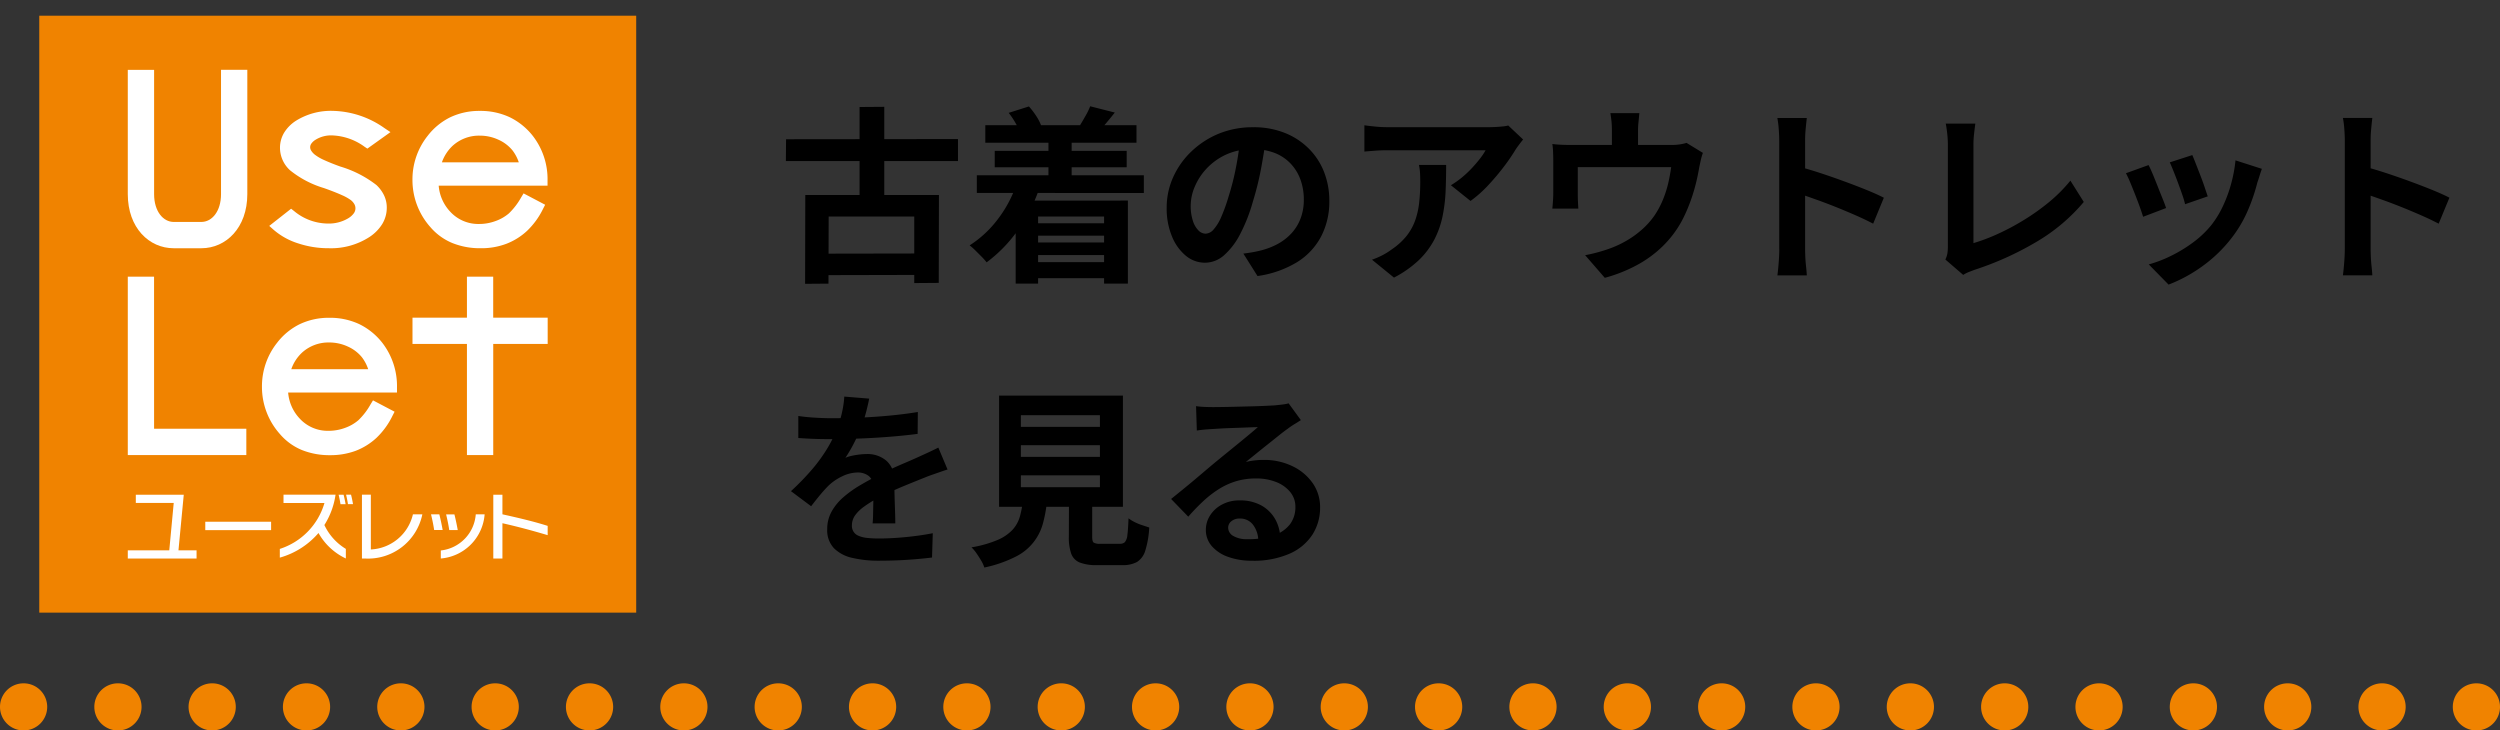 <svg xmlns="http://www.w3.org/2000/svg" width="159.148" height="46.5"><rect width="100%" height="100%" fill="#333333" stroke="none"/><path fill="#f08300" d="M40.5 1h-38v38h38z" data-name="パス 658"/><path fill="#fff" d="M28.789 15.469a4.7 4.7 0 0 0 1.8.333 4.5 4.5 0 0 0 1.64-.28 4.1 4.1 0 0 0 1.315-.818 4.9 4.9 0 0 0 1.019-1.394l.141-.276-1.374-.723-.153.254a4.4 4.4 0 0 1-.783 1.021 2.7 2.7 0 0 1-.85.486 3 3 0 0 1-1.039.186 2.42 2.42 0 0 1-1.827-.764 2.73 2.73 0 0 1-.751-1.673h6.929v-.318a4.5 4.5 0 0 0-.921-2.831 4.2 4.2 0 0 0-1.491-1.212 4.4 4.4 0 0 0-1.91-.4 4.3 4.3 0 0 0-1.86.4 4.1 4.1 0 0 0-1.449 1.186 4.45 4.45 0 0 0-.968 2.812 4.5 4.5 0 0 0 1.141 3 3.7 3.7 0 0 0 1.391 1.011m.018-6.182a2.5 2.5 0 0 1 1.744-.652 2.8 2.8 0 0 1 1.182.261 2.44 2.44 0 0 1 .893.679 2.6 2.6 0 0 1 .4.759h-4.895a2.64 2.64 0 0 1 .676-1.047m-19 8.327H8.135v11.354h7.546v-1.673H9.809Zm21.59 2.608v-2.608h-1.672v2.608h-3.466v1.674h3.466v7.072h1.674v-7.072h3.466v-1.674Zm-6.837 1.614" data-name="パス 659"/><path fill="#fff" d="M11.94 14.128h.881c.664 0 1.249-.663 1.249-1.771V4.445h1.674v7.913c0 2.142-1.356 3.445-2.924 3.445h-1.761c-1.568 0-2.924-1.3-2.924-3.445V4.446H9.81v7.912c0 1.108.585 1.771 1.25 1.771Z" data-name="パス 660"/><path fill="#fff" d="M20.626 11.974q.695.247 1.131.444a3 3 0 0 1 .583.325.9.9 0 0 1 .223.262.54.54 0 0 1-.034.565 1.2 1.2 0 0 1-.362.326 2.4 2.4 0 0 1-1.3.335 3.4 3.4 0 0 1-2.141-.792l-.194-.152-1.392 1.094.281.25a4.4 4.4 0 0 0 1.564.864 6.1 6.1 0 0 0 1.943.307 4.5 4.5 0 0 0 2.592-.715 2.7 2.7 0 0 0 .816-.83 2 2 0 0 0 .286-1.039 1.8 1.8 0 0 0-.17-.774 2.2 2.2 0 0 0-.492-.667 7 7 0 0 0-2.287-1.172c-.432-.154-.787-.3-1.061-.426a2.8 2.8 0 0 1-.569-.333 1 1 0 0 1-.237-.264.4.4 0 0 1-.061-.211.4.4 0 0 1 .072-.225.9.9 0 0 1 .282-.256 1.87 1.87 0 0 1 1.029-.271 3.73 3.73 0 0 1 2.077.721l.181.121 1.471-1.051-.379-.252a5.9 5.9 0 0 0-3.278-1.1 4.2 4.2 0 0 0-2.369.635 2.4 2.4 0 0 0-.746.758 1.86 1.86 0 0 0-.261.965 1.94 1.94 0 0 0 .641 1.425 6.3 6.3 0 0 0 2.161 1.133" data-name="パス 661"/><path fill="#fff" d="M23.594 25.733a4.3 4.3 0 0 1-.783 1.021 2.7 2.7 0 0 1-.85.486 3 3 0 0 1-1.039.185 2.42 2.42 0 0 1-1.828-.764 2.73 2.73 0 0 1-.751-1.672h6.929v-.318a4.5 4.5 0 0 0-.921-2.831 4.2 4.2 0 0 0-1.488-1.21 4.4 4.4 0 0 0-1.91-.4 4.3 4.3 0 0 0-1.859.4 4.1 4.1 0 0 0-1.45 1.186 4.45 4.45 0 0 0-.968 2.813 4.5 4.5 0 0 0 1.141 3 3.7 3.7 0 0 0 1.388 1.014 4.7 4.7 0 0 0 1.8.333 4.6 4.6 0 0 0 1.64-.279 4.1 4.1 0 0 0 1.315-.818 4.9 4.9 0 0 0 1.018-1.394l.141-.276-1.374-.723Zm-4.374-3.279a2.5 2.5 0 0 1 1.744-.652 2.8 2.8 0 0 1 1.182.261 2.44 2.44 0 0 1 .892.678 2.6 2.6 0 0 1 .4.76h-4.894a2.6 2.6 0 0 1 .677-1.047Z" data-name="パス 662"/><path fill="#fff" d="M11.698 31.493H8.646v.522h2.413l-.283 3.017H8.135v.523h4.378v-.523h-1.152Zm1.37 2.255h4.19v-.535h-4.19Zm8.933-1.653a9 9 0 0 0-.128-.6h-.317c.051.213.094.425.119.6Zm-1.352 1.328a4.9 4.9 0 0 0 .712-1.931h-3.313v.527h2.607a4.34 4.34 0 0 1-2.842 2.924v.556a5.05 5.05 0 0 0 2.462-1.569 3.9 3.9 0 0 0 1.741 1.623v-.611a3.53 3.53 0 0 1-1.366-1.518Zm8.491.322a15 15 0 0 0-.212-1h-.529c.086.352.158.707.2 1Zm-7.108-2.253c.049.213.094.425.118.6h.323a8 8 0 0 0-.126-.6Zm6.029 3.549v.513a3.05 3.05 0 0 0 2.79-2.814h-.564a2.5 2.5 0 0 1-2.225 2.302Zm3.923-2.3v-1.248h-.581v4.062h.581v-2.247c.969.218 1.892.466 2.88.76v-.591c-.921-.292-1.866-.51-2.879-.736Zm-8.377 2.237v-3.486h-.566v4.062h.175a3.53 3.53 0 0 0 3.671-2.814h-.6a2.894 2.894 0 0 1-2.679 2.239Zm4.359-2.237h-.528c.086.352.157.707.2 1h.542a15 15 0 0 0-.213-1Z" data-name="パス 663"/><path d="m50.04 8.864 10.944-.012v1.4H50.028Zm2.052 7.284 6.756-.012V17.5l-6.748.016Zm2.628-9.336 1.572-.012v6.4H54.72Zm-3.456 5.6h8.508l-.012 5.596-1.56.012v-4.236h-5.448l-.012 4.272-1.488.012Zm11.46-4.44h9.624v1.116h-9.624Zm.6 1.632h8.4v1.044h-8.4Zm2.124 4.608h5.436v.792h-5.436Zm0 1.224h5.436v.8h-5.436Zm-.012 1.252h5.592v1.02h-5.592Zm-3.252-5.532h10.632v1.128H62.184Zm4.56-2.364h1.476v3.264h-1.476Zm-2.532-1.608 1.288-.408a5 5 0 0 1 .456.594 3 3 0 0 1 .312.594l-1.332.492a3.4 3.4 0 0 0-.288-.624 5 5 0 0 0-.436-.648m5.184-.42 1.572.4q-.276.348-.534.654t-.45.522l-1.224-.376q.168-.276.354-.606a4 4 0 0 0 .286-.594Zm-4.68 4.936 1.428.348a10.4 10.4 0 0 1-1.392 2.67 9 9 0 0 1-1.944 1.982 4 4 0 0 0-.308-.348l-.408-.408a4 4 0 0 0-.366-.324 6.9 6.9 0 0 0 1.8-1.674 7.7 7.7 0 0 0 1.19-2.246m-.06 1.068H71.8v5.288h-1.516v-4.272h-4.2v4.272h-1.428ZM80.592 8.78q-.12.912-.312 1.944a19 19 0 0 1-.516 2.088 10.7 10.7 0 0 1-.816 2.088 4.6 4.6 0 0 1-1.026 1.35 1.84 1.84 0 0 1-1.222.474 1.9 1.9 0 0 1-1.218-.45 3.1 3.1 0 0 1-.882-1.242 4.6 4.6 0 0 1-.33-1.8 4.7 4.7 0 0 1 .42-1.968 5.2 5.2 0 0 1 1.17-1.638A5.6 5.6 0 0 1 77.61 8.5a5.7 5.7 0 0 1 2.166-.4 5.3 5.3 0 0 1 2.01.36 4.5 4.5 0 0 1 1.53 1 4.3 4.3 0 0 1 .972 1.488 5 5 0 0 1 .336 1.836 4.8 4.8 0 0 1-.516 2.256 4.26 4.26 0 0 1-1.53 1.644 6.6 6.6 0 0 1-2.526.888l-.9-1.428q.348-.044.612-.092t.5-.108a4.6 4.6 0 0 0 1.074-.414 3.4 3.4 0 0 0 .87-.672 2.9 2.9 0 0 0 .582-.942 3.3 3.3 0 0 0 .21-1.188 3.7 3.7 0 0 0-.216-1.3 2.9 2.9 0 0 0-.636-1.026 2.8 2.8 0 0 0-1.02-.672 3.8 3.8 0 0 0-1.38-.234 4 4 0 0 0-1.692.342 4 4 0 0 0-1.236.882 3.9 3.9 0 0 0-.762 1.164 3.1 3.1 0 0 0-.258 1.192 3 3 0 0 0 .144 1 1.5 1.5 0 0 0 .354.6.65.65 0 0 0 .45.2.7.7 0 0 0 .5-.258 2.9 2.9 0 0 0 .486-.786 11 11 0 0 0 .48-1.332 16 16 0 0 0 .468-1.848 19 19 0 0 0 .276-1.92Zm16.368.1q-.1.12-.24.306t-.228.318a12 12 0 0 1-.732 1.074 15 15 0 0 1-1.008 1.2 7.6 7.6 0 0 1-1.14 1.014l-1.248-1a6 6 0 0 0 .708-.5 7 7 0 0 0 .642-.606q.294-.318.516-.606a4 4 0 0 0 .342-.516H88.32q-.372 0-.708.024t-.756.06V7.976q.348.048.72.084t.744.036h6.468q.168 0 .408-.012t.474-.036a1.7 1.7 0 0 0 .342-.06Zm-4.9 1.62q0 .888-.036 1.716a10 10 0 0 1-.2 1.59 5.7 5.7 0 0 1-.516 1.446 5.1 5.1 0 0 1-.978 1.3 7 7 0 0 1-1.59 1.12l-1.4-1.14a5 5 0 0 0 .612-.258 4.4 4.4 0 0 0 .648-.4 4.3 4.3 0 0 0 .93-.84 3.5 3.5 0 0 0 .546-.966 5 5 0 0 0 .264-1.14 12 12 0 0 0 .072-1.35q0-.276-.012-.534a3.5 3.5 0 0 0-.072-.546Zm12.3-3.3q-.036.384-.06.618a5 5 0 0 0-.024.486v1.728h-1.664V8.3q0-.252-.018-.486t-.078-.614Zm4.044 2.532a4 4 0 0 0-.138.486q-.066.294-.1.474-.072.42-.174.852t-.24.864-.312.852-.39.828a6.8 6.8 0 0 1-1.218 1.6 7.3 7.3 0 0 1-1.672 1.212 9.5 9.5 0 0 1-2 .786l-1.252-1.442q.408-.072.864-.2t.828-.27a6.6 6.6 0 0 0 1-.486 6 6 0 0 0 .942-.69 5 5 0 0 0 .78-.876 5.6 5.6 0 0 0 .516-.954 7 7 0 0 0 .348-1.056 11 11 0 0 0 .2-1.074h-5.946v1.752q0 .2.012.456t.024.432H98.82q.024-.228.042-.5t.018-.51V10.2q0-.2-.012-.51a4 4 0 0 0-.048-.522q.312.036.6.048t.624.012h6.324a3.6 3.6 0 0 0 .606-.042 3 3 0 0 0 .39-.09Zm4.86 6.12v-6.9q0-.312-.03-.72a6 6 0 0 0-.09-.72h1.876q-.036.312-.072.69t-.036.75v6.9q0 .168.012.474t.048.63.048.576h-1.872q.048-.36.084-.84t.036-.844Zm1.284-5.232q.6.156 1.344.4t1.5.522q.756.276 1.422.546t1.11.5l-.68 1.652q-.5-.264-1.116-.534t-1.242-.522q-.63-.252-1.236-.468t-1.1-.384Zm9.292 5.9a1.4 1.4 0 0 0 .132-.4 3 3 0 0 0 .028-.38v-6.5q0-.228-.018-.48t-.052-.49q-.03-.234-.066-.4h1.884q-.048.348-.084.684a6 6 0 0 0-.036.684v6.24a12 12 0 0 0 1.566-.594 15 15 0 0 0 1.68-.9 14 14 0 0 0 1.6-1.146A9.7 9.7 0 0 0 131.8 11.5l.852 1.356a11.6 11.6 0 0 1-3.03 2.55 19.6 19.6 0 0 1-3.934 1.774q-.12.048-.312.12a2 2 0 0 0-.4.2Zm15.72-6.648q.084.192.222.546l.294.756q.156.4.276.762t.192.564l-1.444.5a5 5 0 0 0-.168-.576q-.12-.348-.264-.738t-.288-.75-.252-.6Zm4.428.876q-.1.288-.162.492t-.126.384a11.5 11.5 0 0 1-.624 1.818 8 8 0 0 1-1.008 1.7 9 9 0 0 1-1.9 1.83 9.4 9.4 0 0 1-2.118 1.146l-1.262-1.286a8 8 0 0 0 1.392-.532 9 9 0 0 0 1.42-.86 6.3 6.3 0 0 0 1.176-1.116 6.2 6.2 0 0 0 .724-1.182 8.6 8.6 0 0 0 .528-1.428 9 9 0 0 0 .282-1.506Zm-7.212-.24q.12.228.27.588t.306.756q.156.4.306.768t.234.624l-1.464.556q-.072-.24-.21-.624t-.306-.81-.318-.786a6 6 0 0 0-.258-.552Zm12.492 5.34v-6.9q0-.312-.03-.72a6 6 0 0 0-.09-.72h1.872q-.036.312-.072.69t-.036.75v6.9q0 .168.012.474t.048.63.048.576h-1.872q.048-.36.084-.84t.036-.84m1.284-5.232q.6.156 1.344.4t1.5.522q.756.276 1.422.546t1.11.5l-.684 1.656q-.5-.264-1.116-.534t-1.242-.522q-.63-.252-1.236-.468t-1.1-.384Zm-95.22 14.76q-.06.324-.192.84a10 10 0 0 1-.384 1.164q-.192.444-.438.918a9 9 0 0 1-.5.846 2 2 0 0 1 .4-.126 5 5 0 0 1 .5-.084 4 4 0 0 1 .462-.03 1.85 1.85 0 0 1 1.254.432 1.6 1.6 0 0 1 .5 1.284q0 .24.006.588t.018.726l.024.738q.012.36.012.648h-1.446q.024-.2.03-.486t.012-.594l.012-.606q.006-.294.006-.534a.92.92 0 0 0-.306-.8 1.13 1.13 0 0 0-.678-.222 2.3 2.3 0 0 0-1.014.246 3.3 3.3 0 0 0-.858.582q-.264.264-.534.588t-.582.732l-1.284-.96a16 16 0 0 0 1.348-1.39 10 10 0 0 0 .966-1.332 8.4 8.4 0 0 0 .648-1.32 7 7 0 0 0 .294-1 6 6 0 0 0 .138-.978ZM50.82 26.48q.456.072 1.056.108t1.056.036q.792 0 1.734-.036t1.914-.126 1.848-.234l-.012 1.392q-.636.084-1.374.15t-1.5.108-1.458.06-1.236.018q-.24 0-.594-.006t-.726-.024-.708-.042Zm9.5 3.408q-.192.06-.45.15l-.516.18q-.258.09-.462.174-.576.228-1.362.552t-1.63.756a7 7 0 0 0-.912.564 2.4 2.4 0 0 0-.564.558 1.1 1.1 0 0 0-.192.618.67.67 0 0 0 .432.672 1.8 1.8 0 0 0 .54.132 7 7 0 0 0 .768.036q.768 0 1.692-.09t1.716-.246l-.048 1.548q-.384.048-.972.1t-1.218.078q-.63.024-1.206.024a7.2 7.2 0 0 1-1.68-.18 2.36 2.36 0 0 1-1.17-.618 1.66 1.66 0 0 1-.426-1.206 2.27 2.27 0 0 1 .282-1.128 3.4 3.4 0 0 1 .75-.912 7 7 0 0 1 1.026-.738q.558-.33 1.1-.606t1-.492q.444-.2.834-.366t.75-.33q.348-.156.672-.306t.66-.318Zm4.668-1.548v.744h5.032v-.744Zm0 1.92v.756h5.032v-.756Zm0-3.828v.744h5.032v-.744ZM63.6 25.184h7.884v7.08H63.6Zm4.452 6.12h1.476v2.868q0 .288.09.366a.74.74 0 0 0 .426.078H71.3a.42.42 0 0 0 .312-.108.84.84 0 0 0 .156-.456q.048-.348.072-1.056a2.6 2.6 0 0 0 .39.24 3.4 3.4 0 0 0 .492.2l.438.144a6 6 0 0 1-.252 1.47 1.28 1.28 0 0 1-.528.726 1.9 1.9 0 0 1-.948.2h-1.6a2.9 2.9 0 0 1-1.1-.168.96.96 0 0 1-.54-.564 3.1 3.1 0 0 1-.15-1.068Zm-2.928.492h1.536a8.5 8.5 0 0 1-.26 1.494 3.31 3.31 0 0 1-1.77 2.16 8 8 0 0 1-1.968.678 2 2 0 0 0-.2-.438q-.138-.234-.3-.468a2.3 2.3 0 0 0-.318-.378 7.4 7.4 0 0 0 1.668-.474 2.8 2.8 0 0 0 .954-.654 2.1 2.1 0 0 0 .462-.846 6.4 6.4 0 0 0 .196-1.07Zm11.016-5.94q.252.036.54.048t.552.012q.192 0 .576-.006t.87-.018l.966-.024q.48-.012.87-.03l.606-.03q.372-.036.588-.066a2 2 0 0 0 .324-.066l.78 1.068q-.2.132-.42.264a5 5 0 0 0-.42.288q-.24.168-.576.438t-.714.57-.732.588-.642.516a5 5 0 0 1 .576-.1 5 5 0 0 1 .564-.03 4.1 4.1 0 0 1 1.83.4 3.3 3.3 0 0 1 1.284 1.074 2.65 2.65 0 0 1 .474 1.554 3.17 3.17 0 0 1-.48 1.716 3.3 3.3 0 0 1-1.446 1.218 5.7 5.7 0 0 1-2.418.456 4.4 4.4 0 0 1-1.494-.24 2.45 2.45 0 0 1-1.05-.684 1.55 1.55 0 0 1-.384-1.044 1.7 1.7 0 0 1 .27-.918 2 2 0 0 1 .756-.69 2.3 2.3 0 0 1 1.122-.264 2.75 2.75 0 0 1 1.4.33 2.3 2.3 0 0 1 .876.882 2.56 2.56 0 0 1 .312 1.212l-1.4.192a1.7 1.7 0 0 0-.33-1.062 1.02 1.02 0 0 0-.846-.4.8.8 0 0 0-.54.174.52.52 0 0 0-.2.4.61.61 0 0 0 .336.54 1.67 1.67 0 0 0 .876.2 5.1 5.1 0 0 0 1.7-.246 2.13 2.13 0 0 0 1.026-.708 1.8 1.8 0 0 0 .342-1.1 1.46 1.46 0 0 0-.33-.948 2.16 2.16 0 0 0-.894-.636 3.4 3.4 0 0 0-1.272-.228 4.4 4.4 0 0 0-1.272.174 4.5 4.5 0 0 0-1.086.492 6.7 6.7 0 0 0-1 .768 13 13 0 0 0-.966 1l-1.092-1.128.732-.594q.408-.33.834-.69l.8-.678q.378-.318.642-.534t.588-.48l.7-.57q.36-.294.684-.564t.54-.462q-.18 0-.468.012l-.63.024-.684.024q-.342.012-.636.03l-.486.03q-.24.012-.5.036t-.48.06Z" data-name="パス 1050"/><path fill="#f08300" d="M157.648 46.5h-.005a1.5 1.5 0 0 1-1.5-1.5 1.5 1.5 0 0 1 1.5-1.5h.005a1.5 1.5 0 0 1 1.5 1.5 1.5 1.5 0 0 1-1.5 1.5m-6.005 0h-.006a1.5 1.5 0 0 1-1.5-1.5 1.5 1.5 0 0 1 1.5-1.5h.006a1.5 1.5 0 0 1 1.5 1.5 1.5 1.5 0 0 1-1.5 1.5m-6.006 0h-.005a1.5 1.5 0 0 1-1.5-1.5 1.5 1.5 0 0 1 1.5-1.5h.005a1.5 1.5 0 0 1 1.5 1.5 1.5 1.5 0 0 1-1.5 1.5m-6.005 0h-.006a1.5 1.5 0 0 1-1.5-1.5 1.5 1.5 0 0 1 1.5-1.5h.006a1.5 1.5 0 0 1 1.5 1.5 1.5 1.5 0 0 1-1.5 1.5m-6.006 0h-.005a1.5 1.5 0 0 1-1.5-1.5 1.5 1.5 0 0 1 1.5-1.5h.005a1.5 1.5 0 0 1 1.5 1.5 1.5 1.5 0 0 1-1.5 1.5m-6.005 0h-.006a1.5 1.5 0 0 1-1.5-1.5 1.5 1.5 0 0 1 1.5-1.5h.006a1.5 1.5 0 0 1 1.5 1.5 1.5 1.5 0 0 1-1.5 1.5m-6.006 0h-.006a1.5 1.5 0 0 1-1.5-1.5 1.5 1.5 0 0 1 1.5-1.5h.006a1.5 1.5 0 0 1 1.5 1.5 1.5 1.5 0 0 1-1.499 1.5Zm-6.006 0h-.009a1.5 1.5 0 0 1-1.5-1.5 1.5 1.5 0 0 1 1.5-1.5h.006a1.5 1.5 0 0 1 1.5 1.5 1.5 1.5 0 0 1-1.496 1.5Zm-6.006 0h-.003a1.5 1.5 0 0 1-1.5-1.5 1.5 1.5 0 0 1 1.5-1.5h.006A1.5 1.5 0 0 1 111.1 45a1.5 1.5 0 0 1-1.5 1.5Zm-6.006 0h-.006a1.5 1.5 0 0 1-1.5-1.5 1.5 1.5 0 0 1 1.5-1.5h.006A1.5 1.5 0 0 1 105.1 45a1.5 1.5 0 0 1-1.5 1.5Zm-6.006 0h-.006a1.5 1.5 0 0 1-1.5-1.5 1.5 1.5 0 0 1 1.5-1.5h.006a1.5 1.5 0 0 1 1.5 1.5 1.5 1.5 0 0 1-1.498 1.5Zm-6.006 0h-.006a1.5 1.5 0 0 1-1.5-1.5 1.5 1.5 0 0 1 1.5-1.5h.006a1.5 1.5 0 0 1 1.5 1.5 1.5 1.5 0 0 1-1.497 1.5Zm-6.006 0h-.005a1.5 1.5 0 0 1-1.5-1.5 1.5 1.5 0 0 1 1.5-1.5h.005a1.5 1.5 0 0 1 1.5 1.5 1.5 1.5 0 0 1-1.497 1.5Zm-6.005 0h-.006a1.5 1.5 0 0 1-1.5-1.5 1.5 1.5 0 0 1 1.5-1.5h.006a1.5 1.5 0 0 1 1.5 1.5 1.5 1.5 0 0 1-1.497 1.5Zm-6.006 0h-.006a1.5 1.5 0 0 1-1.5-1.5 1.5 1.5 0 0 1 1.5-1.5h.006a1.5 1.5 0 0 1 1.5 1.5 1.5 1.5 0 0 1-1.496 1.5Zm-6.006 0h-.006a1.5 1.5 0 0 1-1.5-1.5 1.5 1.5 0 0 1 1.5-1.5h.006a1.5 1.5 0 0 1 1.5 1.5 1.5 1.5 0 0 1-1.496 1.5Zm-6.006 0h-.006a1.5 1.5 0 0 1-1.5-1.5 1.5 1.5 0 0 1 1.5-1.5h.006a1.5 1.5 0 0 1 1.5 1.5 1.5 1.5 0 0 1-1.495 1.5Zm-6.006 0h-.006a1.5 1.5 0 0 1-1.5-1.5 1.5 1.5 0 0 1 1.5-1.5h.006a1.5 1.5 0 0 1 1.5 1.5 1.5 1.5 0 0 1-1.495 1.5Zm-6.006 0h-.006a1.5 1.5 0 0 1-1.5-1.5 1.5 1.5 0 0 1 1.5-1.5h.006a1.5 1.5 0 0 1 1.5 1.5 1.5 1.5 0 0 1-1.495 1.5Zm-6.006 0h-.005a1.5 1.5 0 0 1-1.5-1.5 1.5 1.5 0 0 1 1.5-1.5h.005a1.5 1.5 0 0 1 1.5 1.5 1.5 1.5 0 0 1-1.494 1.5Zm-6.005 0h-.006a1.5 1.5 0 0 1-1.5-1.5 1.5 1.5 0 0 1 1.5-1.5h.006a1.5 1.5 0 0 1 1.5 1.5 1.5 1.5 0 0 1-1.494 1.5Zm-6.006 0h-.006a1.5 1.5 0 0 1-1.5-1.5 1.5 1.5 0 0 1 1.5-1.5h.006a1.5 1.5 0 0 1 1.5 1.5 1.5 1.5 0 0 1-1.494 1.5Zm-6.006 0h-.006a1.5 1.5 0 0 1-1.5-1.5 1.5 1.5 0 0 1 1.5-1.5h.006a1.5 1.5 0 0 1 1.5 1.5 1.5 1.5 0 0 1-1.493 1.5Zm-6.006 0h-.005a1.5 1.5 0 0 1-1.5-1.5 1.5 1.5 0 0 1 1.5-1.5h.005a1.5 1.5 0 0 1 1.5 1.5 1.5 1.5 0 0 1-1.493 1.5Zm-6.005 0h-.006a1.5 1.5 0 0 1-1.5-1.5 1.5 1.5 0 0 1 1.5-1.5h.006a1.5 1.5 0 0 1 1.5 1.5 1.5 1.5 0 0 1-1.493 1.5Zm-6.006 0h.001a1.5 1.5 0 0 1-1.5-1.5 1.5 1.5 0 0 1 1.5-1.5h.006a1.5 1.5 0 0 1 1.5 1.5 1.5 1.5 0 0 1-1.5 1.5Zm-5.999 0H1.5A1.5 1.5 0 0 1 0 45a1.5 1.5 0 0 1 1.5-1.5h.005a1.5 1.5 0 0 1 1.5 1.5 1.5 1.5 0 0 1-1.5 1.5" data-name="パス 1051"/></svg>